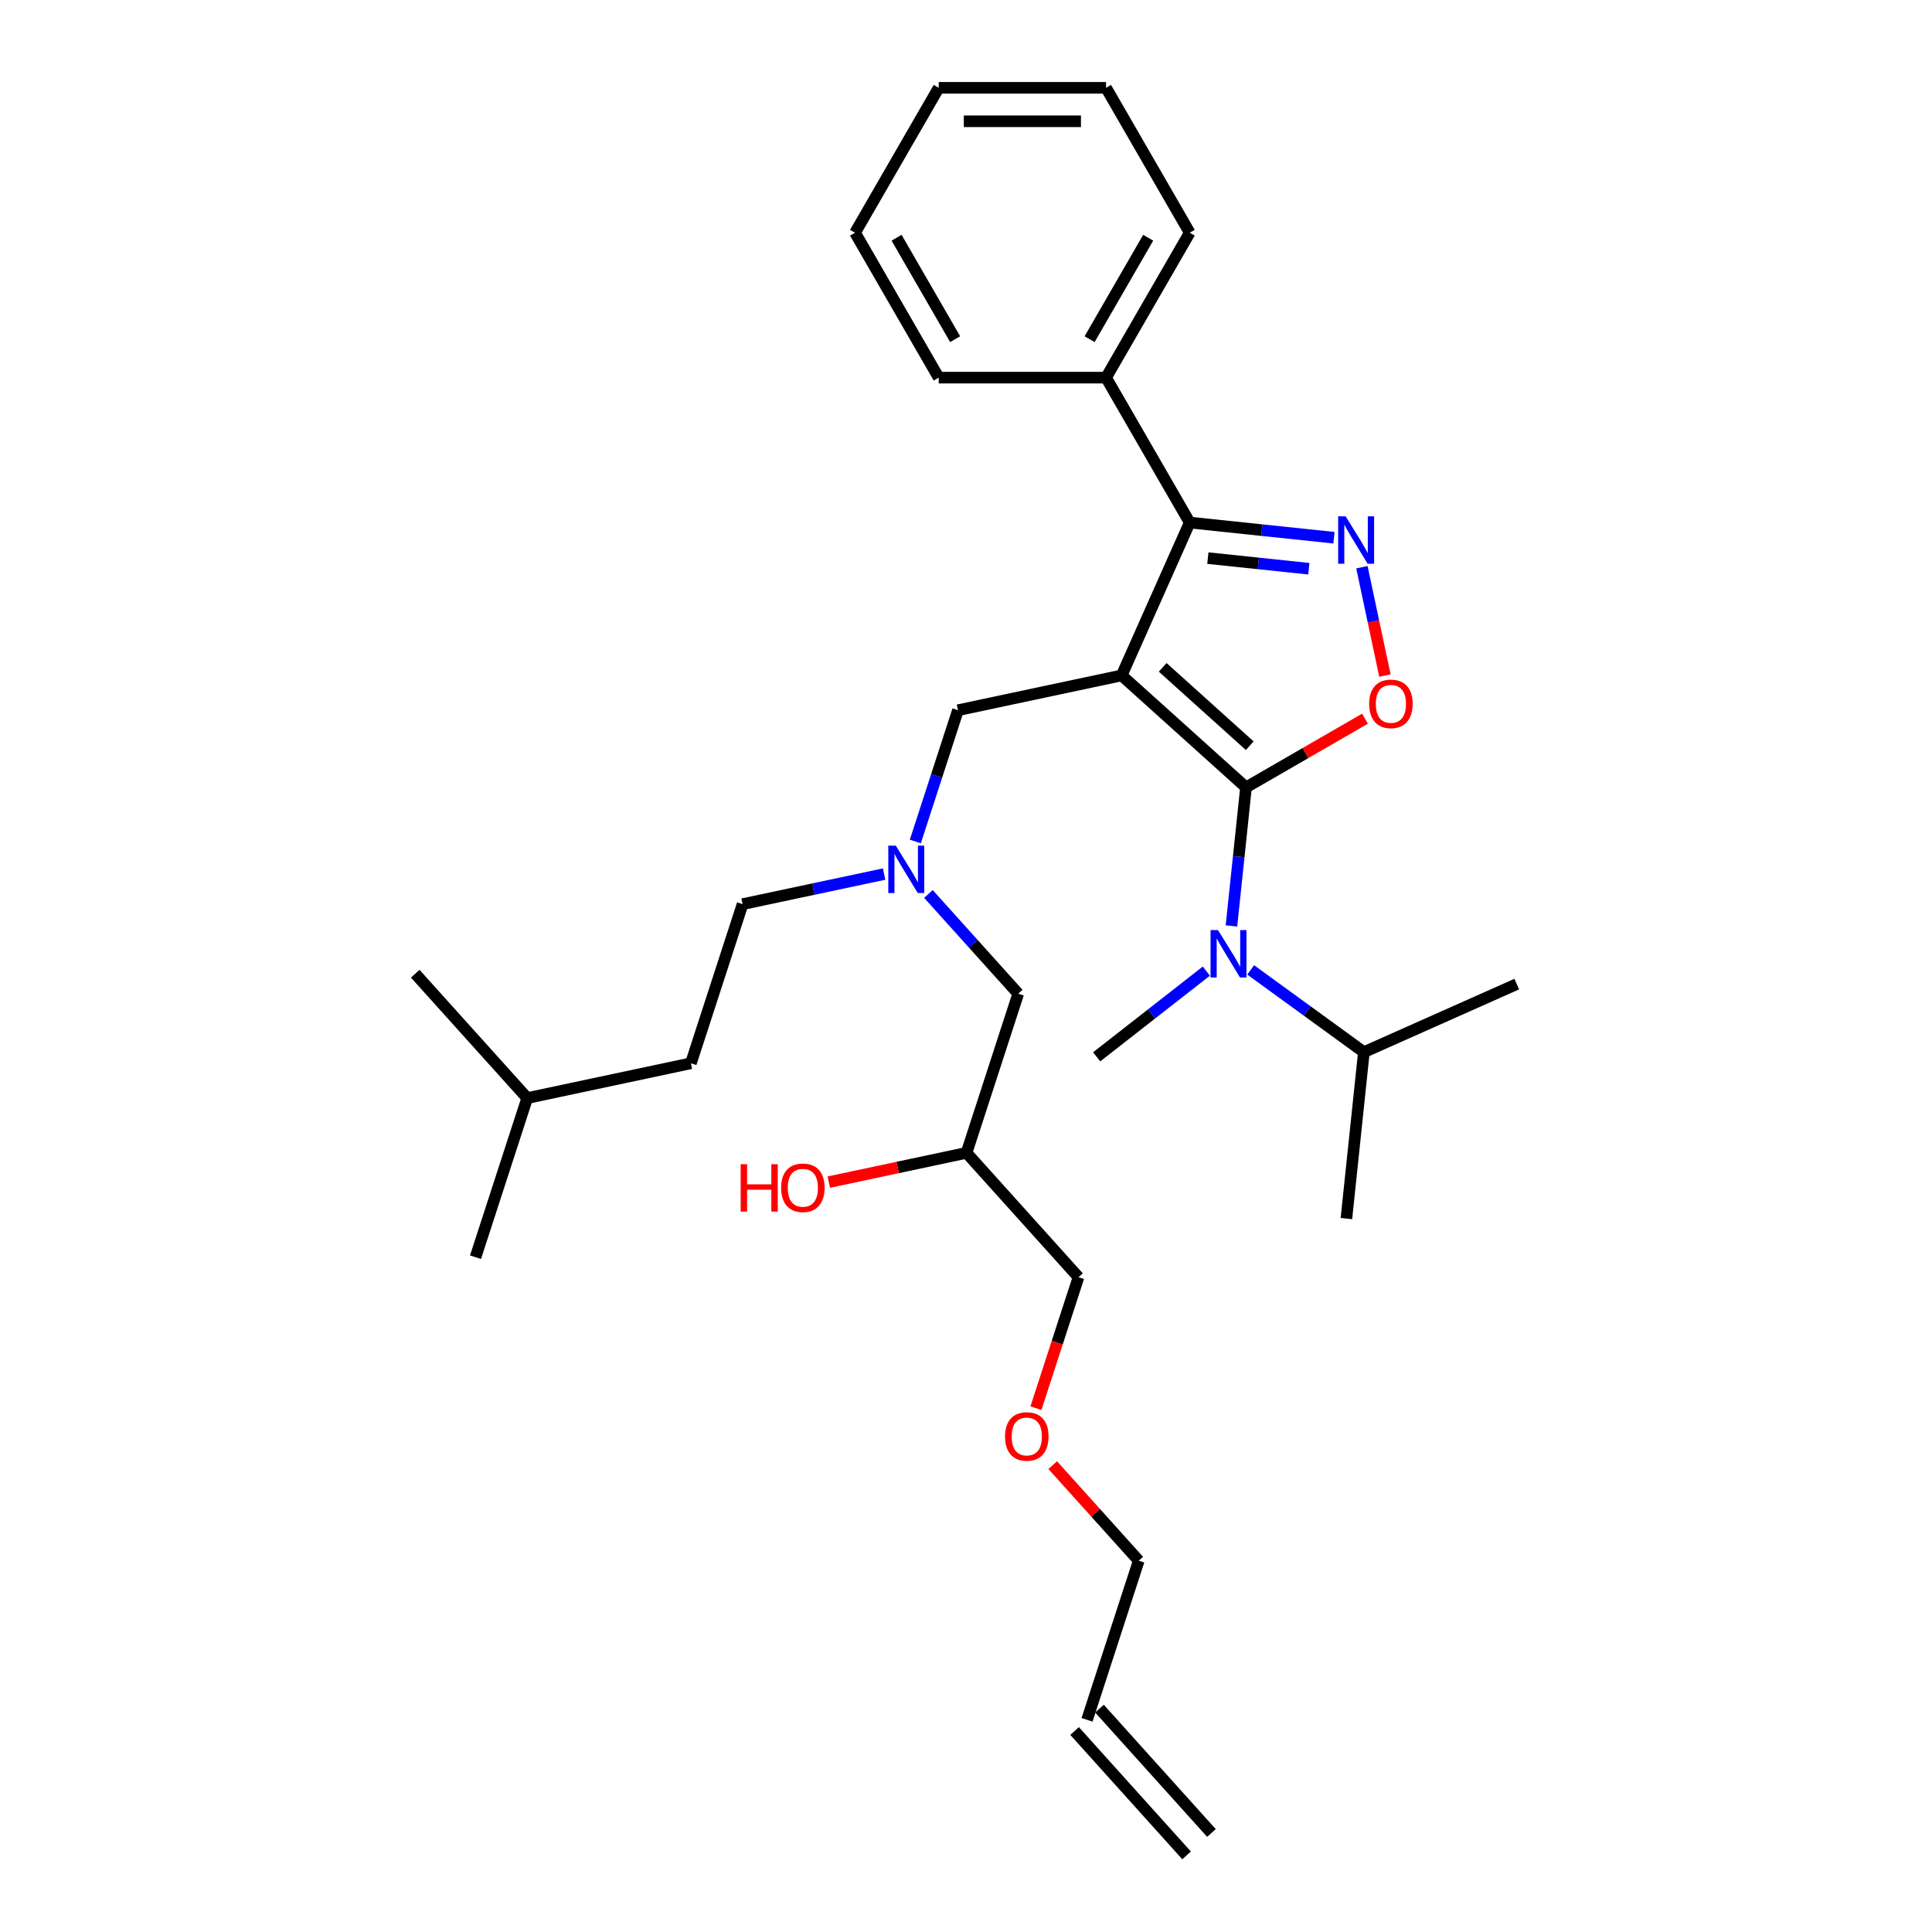 <?xml version='1.0' encoding='iso-8859-1'?>
<svg version='1.1' baseProfile='full'
              xmlns='http://www.w3.org/2000/svg'
                      xmlns:rdkit='http://www.rdkit.org/xml'
                      xmlns:xlink='http://www.w3.org/1999/xlink'
                  xml:space='preserve'
width='1000px' height='1000px' viewBox='0 0 1000 1000'>
<!-- END OF HEADER -->
<rect style='opacity:1.0;fill:#FFFFFF;stroke:none' width='1000' height='1000' x='0' y='0'> </rect>
<path class='bond-0' d='M 457.617,452.413 L 420.992,460.198' style='fill:none;fill-rule:evenodd;stroke:#0000FF;stroke-width:6px;stroke-linecap:butt;stroke-linejoin:miter;stroke-opacity:1' />
<path class='bond-0' d='M 420.992,460.198 L 384.367,467.983' style='fill:none;fill-rule:evenodd;stroke:#000000;stroke-width:6px;stroke-linecap:butt;stroke-linejoin:miter;stroke-opacity:1' />
<path class='bond-1' d='M 480.552,462.711 L 503.795,488.525' style='fill:none;fill-rule:evenodd;stroke:#0000FF;stroke-width:6px;stroke-linecap:butt;stroke-linejoin:miter;stroke-opacity:1' />
<path class='bond-1' d='M 503.795,488.525 L 527.038,514.34' style='fill:none;fill-rule:evenodd;stroke:#000000;stroke-width:6px;stroke-linecap:butt;stroke-linejoin:miter;stroke-opacity:1' />
<path class='bond-2' d='M 473.773,435.546 L 484.811,401.575' style='fill:none;fill-rule:evenodd;stroke:#0000FF;stroke-width:6px;stroke-linecap:butt;stroke-linejoin:miter;stroke-opacity:1' />
<path class='bond-2' d='M 484.811,401.575 L 495.848,367.604' style='fill:none;fill-rule:evenodd;stroke:#000000;stroke-width:6px;stroke-linecap:butt;stroke-linejoin:miter;stroke-opacity:1' />
<path class='bond-3' d='M 527.038,514.34 L 500.274,596.711' style='fill:none;fill-rule:evenodd;stroke:#000000;stroke-width:6px;stroke-linecap:butt;stroke-linejoin:miter;stroke-opacity:1' />
<path class='bond-4' d='M 500.274,596.711 L 464.627,604.288' style='fill:none;fill-rule:evenodd;stroke:#000000;stroke-width:6px;stroke-linecap:butt;stroke-linejoin:miter;stroke-opacity:1' />
<path class='bond-4' d='M 464.627,604.288 L 428.981,611.865' style='fill:none;fill-rule:evenodd;stroke:#FF0000;stroke-width:6px;stroke-linecap:butt;stroke-linejoin:miter;stroke-opacity:1' />
<path class='bond-5' d='M 500.274,596.711 L 558.228,661.075' style='fill:none;fill-rule:evenodd;stroke:#000000;stroke-width:6px;stroke-linecap:butt;stroke-linejoin:miter;stroke-opacity:1' />
<path class='bond-6' d='M 558.228,661.075 L 547.212,694.977' style='fill:none;fill-rule:evenodd;stroke:#000000;stroke-width:6px;stroke-linecap:butt;stroke-linejoin:miter;stroke-opacity:1' />
<path class='bond-6' d='M 547.212,694.977 L 536.197,728.878' style='fill:none;fill-rule:evenodd;stroke:#FF0000;stroke-width:6px;stroke-linecap:butt;stroke-linejoin:miter;stroke-opacity:1' />
<path class='bond-7' d='M 544.888,758.356 L 567.153,783.083' style='fill:none;fill-rule:evenodd;stroke:#FF0000;stroke-width:6px;stroke-linecap:butt;stroke-linejoin:miter;stroke-opacity:1' />
<path class='bond-7' d='M 567.153,783.083 L 589.417,807.81' style='fill:none;fill-rule:evenodd;stroke:#000000;stroke-width:6px;stroke-linecap:butt;stroke-linejoin:miter;stroke-opacity:1' />
<path class='bond-8' d='M 589.417,807.81 L 562.653,890.181' style='fill:none;fill-rule:evenodd;stroke:#000000;stroke-width:6px;stroke-linecap:butt;stroke-linejoin:miter;stroke-opacity:1' />
<path class='bond-9' d='M 580.566,349.597 L 644.93,407.551' style='fill:none;fill-rule:evenodd;stroke:#000000;stroke-width:6px;stroke-linecap:butt;stroke-linejoin:miter;stroke-opacity:1' />
<path class='bond-9' d='M 601.811,345.417 L 646.866,385.985' style='fill:none;fill-rule:evenodd;stroke:#000000;stroke-width:6px;stroke-linecap:butt;stroke-linejoin:miter;stroke-opacity:1' />
<path class='bond-10' d='M 580.566,349.597 L 615.794,270.475' style='fill:none;fill-rule:evenodd;stroke:#000000;stroke-width:6px;stroke-linecap:butt;stroke-linejoin:miter;stroke-opacity:1' />
<path class='bond-11' d='M 580.566,349.597 L 495.848,367.604' style='fill:none;fill-rule:evenodd;stroke:#000000;stroke-width:6px;stroke-linecap:butt;stroke-linejoin:miter;stroke-opacity:1' />
<path class='bond-12' d='M 644.93,407.551 L 675.721,389.773' style='fill:none;fill-rule:evenodd;stroke:#000000;stroke-width:6px;stroke-linecap:butt;stroke-linejoin:miter;stroke-opacity:1' />
<path class='bond-12' d='M 675.721,389.773 L 706.512,371.996' style='fill:none;fill-rule:evenodd;stroke:#FF0000;stroke-width:6px;stroke-linecap:butt;stroke-linejoin:miter;stroke-opacity:1' />
<path class='bond-13' d='M 644.93,407.551 L 641.162,443.404' style='fill:none;fill-rule:evenodd;stroke:#000000;stroke-width:6px;stroke-linecap:butt;stroke-linejoin:miter;stroke-opacity:1' />
<path class='bond-13' d='M 641.162,443.404 L 637.393,479.257' style='fill:none;fill-rule:evenodd;stroke:#0000FF;stroke-width:6px;stroke-linecap:butt;stroke-linejoin:miter;stroke-opacity:1' />
<path class='bond-14' d='M 716.84,349.678 L 710.879,321.631' style='fill:none;fill-rule:evenodd;stroke:#FF0000;stroke-width:6px;stroke-linecap:butt;stroke-linejoin:miter;stroke-opacity:1' />
<path class='bond-14' d='M 710.879,321.631 L 704.917,293.585' style='fill:none;fill-rule:evenodd;stroke:#0000FF;stroke-width:6px;stroke-linecap:butt;stroke-linejoin:miter;stroke-opacity:1' />
<path class='bond-15' d='M 690.462,278.323 L 653.128,274.399' style='fill:none;fill-rule:evenodd;stroke:#0000FF;stroke-width:6px;stroke-linecap:butt;stroke-linejoin:miter;stroke-opacity:1' />
<path class='bond-15' d='M 653.128,274.399 L 615.794,270.475' style='fill:none;fill-rule:evenodd;stroke:#000000;stroke-width:6px;stroke-linecap:butt;stroke-linejoin:miter;stroke-opacity:1' />
<path class='bond-15' d='M 677.451,294.373 L 651.317,291.626' style='fill:none;fill-rule:evenodd;stroke:#0000FF;stroke-width:6px;stroke-linecap:butt;stroke-linejoin:miter;stroke-opacity:1' />
<path class='bond-15' d='M 651.317,291.626 L 625.183,288.879' style='fill:none;fill-rule:evenodd;stroke:#000000;stroke-width:6px;stroke-linecap:butt;stroke-linejoin:miter;stroke-opacity:1' />
<path class='bond-16' d='M 615.794,270.475 L 572.489,195.468' style='fill:none;fill-rule:evenodd;stroke:#000000;stroke-width:6px;stroke-linecap:butt;stroke-linejoin:miter;stroke-opacity:1' />
<path class='bond-17' d='M 384.367,467.983 L 357.603,550.354' style='fill:none;fill-rule:evenodd;stroke:#000000;stroke-width:6px;stroke-linecap:butt;stroke-linejoin:miter;stroke-opacity:1' />
<path class='bond-18' d='M 272.885,568.362 L 357.603,550.354' style='fill:none;fill-rule:evenodd;stroke:#000000;stroke-width:6px;stroke-linecap:butt;stroke-linejoin:miter;stroke-opacity:1' />
<path class='bond-19' d='M 272.885,568.362 L 246.121,650.733' style='fill:none;fill-rule:evenodd;stroke:#000000;stroke-width:6px;stroke-linecap:butt;stroke-linejoin:miter;stroke-opacity:1' />
<path class='bond-20' d='M 272.885,568.362 L 214.931,503.998' style='fill:none;fill-rule:evenodd;stroke:#000000;stroke-width:6px;stroke-linecap:butt;stroke-linejoin:miter;stroke-opacity:1' />
<path class='bond-21' d='M 705.946,544.595 L 676.645,523.306' style='fill:none;fill-rule:evenodd;stroke:#000000;stroke-width:6px;stroke-linecap:butt;stroke-linejoin:miter;stroke-opacity:1' />
<path class='bond-21' d='M 676.645,523.306 L 647.344,502.018' style='fill:none;fill-rule:evenodd;stroke:#0000FF;stroke-width:6px;stroke-linecap:butt;stroke-linejoin:miter;stroke-opacity:1' />
<path class='bond-22' d='M 705.946,544.595 L 696.893,630.731' style='fill:none;fill-rule:evenodd;stroke:#000000;stroke-width:6px;stroke-linecap:butt;stroke-linejoin:miter;stroke-opacity:1' />
<path class='bond-23' d='M 705.946,544.595 L 785.069,509.367' style='fill:none;fill-rule:evenodd;stroke:#000000;stroke-width:6px;stroke-linecap:butt;stroke-linejoin:miter;stroke-opacity:1' />
<path class='bond-24' d='M 624.41,502.647 L 596.02,524.83' style='fill:none;fill-rule:evenodd;stroke:#0000FF;stroke-width:6px;stroke-linecap:butt;stroke-linejoin:miter;stroke-opacity:1' />
<path class='bond-24' d='M 596.02,524.83 L 567.63,547.013' style='fill:none;fill-rule:evenodd;stroke:#000000;stroke-width:6px;stroke-linecap:butt;stroke-linejoin:miter;stroke-opacity:1' />
<path class='bond-25' d='M 572.489,195.468 L 615.794,120.461' style='fill:none;fill-rule:evenodd;stroke:#000000;stroke-width:6px;stroke-linecap:butt;stroke-linejoin:miter;stroke-opacity:1' />
<path class='bond-25' d='M 563.983,175.556 L 594.297,123.051' style='fill:none;fill-rule:evenodd;stroke:#000000;stroke-width:6px;stroke-linecap:butt;stroke-linejoin:miter;stroke-opacity:1' />
<path class='bond-26' d='M 572.489,195.468 L 485.878,195.468' style='fill:none;fill-rule:evenodd;stroke:#000000;stroke-width:6px;stroke-linecap:butt;stroke-linejoin:miter;stroke-opacity:1' />
<path class='bond-27' d='M 615.794,120.461 L 572.489,45.455' style='fill:none;fill-rule:evenodd;stroke:#000000;stroke-width:6px;stroke-linecap:butt;stroke-linejoin:miter;stroke-opacity:1' />
<path class='bond-28' d='M 572.489,45.455 L 485.878,45.455' style='fill:none;fill-rule:evenodd;stroke:#000000;stroke-width:6px;stroke-linecap:butt;stroke-linejoin:miter;stroke-opacity:1' />
<path class='bond-28' d='M 559.497,62.777 L 498.87,62.777' style='fill:none;fill-rule:evenodd;stroke:#000000;stroke-width:6px;stroke-linecap:butt;stroke-linejoin:miter;stroke-opacity:1' />
<path class='bond-29' d='M 485.878,45.455 L 442.573,120.461' style='fill:none;fill-rule:evenodd;stroke:#000000;stroke-width:6px;stroke-linecap:butt;stroke-linejoin:miter;stroke-opacity:1' />
<path class='bond-30' d='M 442.573,120.461 L 485.878,195.468' style='fill:none;fill-rule:evenodd;stroke:#000000;stroke-width:6px;stroke-linecap:butt;stroke-linejoin:miter;stroke-opacity:1' />
<path class='bond-30' d='M 464.07,123.051 L 494.384,175.556' style='fill:none;fill-rule:evenodd;stroke:#000000;stroke-width:6px;stroke-linecap:butt;stroke-linejoin:miter;stroke-opacity:1' />
<path class='bond-31' d='M 556.217,895.977 L 614.17,960.341' style='fill:none;fill-rule:evenodd;stroke:#000000;stroke-width:6px;stroke-linecap:butt;stroke-linejoin:miter;stroke-opacity:1' />
<path class='bond-31' d='M 569.089,884.386 L 627.043,948.75' style='fill:none;fill-rule:evenodd;stroke:#000000;stroke-width:6px;stroke-linecap:butt;stroke-linejoin:miter;stroke-opacity:1' />
<path  class='atom-0' d='M 463.663 437.712
L 471.7 450.703
Q 472.497 451.985, 473.779 454.306
Q 475.061 456.627, 475.13 456.766
L 475.13 437.712
L 478.386 437.712
L 478.386 462.24
L 475.026 462.24
L 466.4 448.036
Q 465.395 446.373, 464.321 444.467
Q 463.282 442.562, 462.97 441.973
L 462.97 462.24
L 459.782 462.24
L 459.782 437.712
L 463.663 437.712
' fill='#0000FF'/>
<path  class='atom-4' d='M 383.372 602.593
L 386.698 602.593
L 386.698 613.021
L 399.239 613.021
L 399.239 602.593
L 402.565 602.593
L 402.565 627.121
L 399.239 627.121
L 399.239 615.792
L 386.698 615.792
L 386.698 627.121
L 383.372 627.121
L 383.372 602.593
' fill='#FF0000'/>
<path  class='atom-4' d='M 404.297 614.788
Q 404.297 608.898, 407.207 605.607
Q 410.117 602.316, 415.556 602.316
Q 420.995 602.316, 423.906 605.607
Q 426.816 608.898, 426.816 614.788
Q 426.816 620.746, 423.871 624.141
Q 420.926 627.502, 415.556 627.502
Q 410.152 627.502, 407.207 624.141
Q 404.297 620.781, 404.297 614.788
M 415.556 624.73
Q 419.298 624.73, 421.307 622.236
Q 423.351 619.707, 423.351 614.788
Q 423.351 609.972, 421.307 607.547
Q 419.298 605.087, 415.556 605.087
Q 411.815 605.087, 409.771 607.512
Q 407.761 609.937, 407.761 614.788
Q 407.761 619.742, 409.771 622.236
Q 411.815 624.73, 415.556 624.73
' fill='#FF0000'/>
<path  class='atom-5' d='M 520.204 743.515
Q 520.204 737.626, 523.114 734.335
Q 526.024 731.044, 531.464 731.044
Q 536.903 731.044, 539.813 734.335
Q 542.723 737.626, 542.723 743.515
Q 542.723 749.474, 539.778 752.869
Q 536.833 756.23, 531.464 756.23
Q 526.059 756.23, 523.114 752.869
Q 520.204 749.509, 520.204 743.515
M 531.464 753.458
Q 535.205 753.458, 537.214 750.964
Q 539.258 748.435, 539.258 743.515
Q 539.258 738.7, 537.214 736.275
Q 535.205 733.815, 531.464 733.815
Q 527.722 733.815, 525.678 736.24
Q 523.669 738.665, 523.669 743.515
Q 523.669 748.47, 525.678 750.964
Q 527.722 753.458, 531.464 753.458
' fill='#FF0000'/>
<path  class='atom-9' d='M 708.677 364.315
Q 708.677 358.425, 711.588 355.134
Q 714.498 351.843, 719.937 351.843
Q 725.376 351.843, 728.286 355.134
Q 731.196 358.425, 731.196 364.315
Q 731.196 370.274, 728.251 373.669
Q 725.307 377.029, 719.937 377.029
Q 714.532 377.029, 711.588 373.669
Q 708.677 370.308, 708.677 364.315
M 719.937 374.258
Q 723.678 374.258, 725.688 371.763
Q 727.732 369.234, 727.732 364.315
Q 727.732 359.499, 725.688 357.074
Q 723.678 354.614, 719.937 354.614
Q 716.195 354.614, 714.151 357.04
Q 712.142 359.465, 712.142 364.315
Q 712.142 369.269, 714.151 371.763
Q 716.195 374.258, 719.937 374.258
' fill='#FF0000'/>
<path  class='atom-10' d='M 696.508 267.264
L 704.545 280.255
Q 705.342 281.537, 706.624 283.858
Q 707.906 286.18, 707.975 286.318
L 707.975 267.264
L 711.231 267.264
L 711.231 291.792
L 707.871 291.792
L 699.245 277.588
Q 698.24 275.925, 697.166 274.019
Q 696.127 272.114, 695.815 271.525
L 695.815 291.792
L 692.628 291.792
L 692.628 267.264
L 696.508 267.264
' fill='#0000FF'/>
<path  class='atom-17' d='M 630.455 481.423
L 638.493 494.414
Q 639.289 495.696, 640.571 498.017
Q 641.853 500.338, 641.922 500.477
L 641.922 481.423
L 645.179 481.423
L 645.179 505.951
L 641.818 505.951
L 633.192 491.746
Q 632.187 490.084, 631.113 488.178
Q 630.074 486.273, 629.762 485.684
L 629.762 505.951
L 626.575 505.951
L 626.575 481.423
L 630.455 481.423
' fill='#0000FF'/>
</svg>
